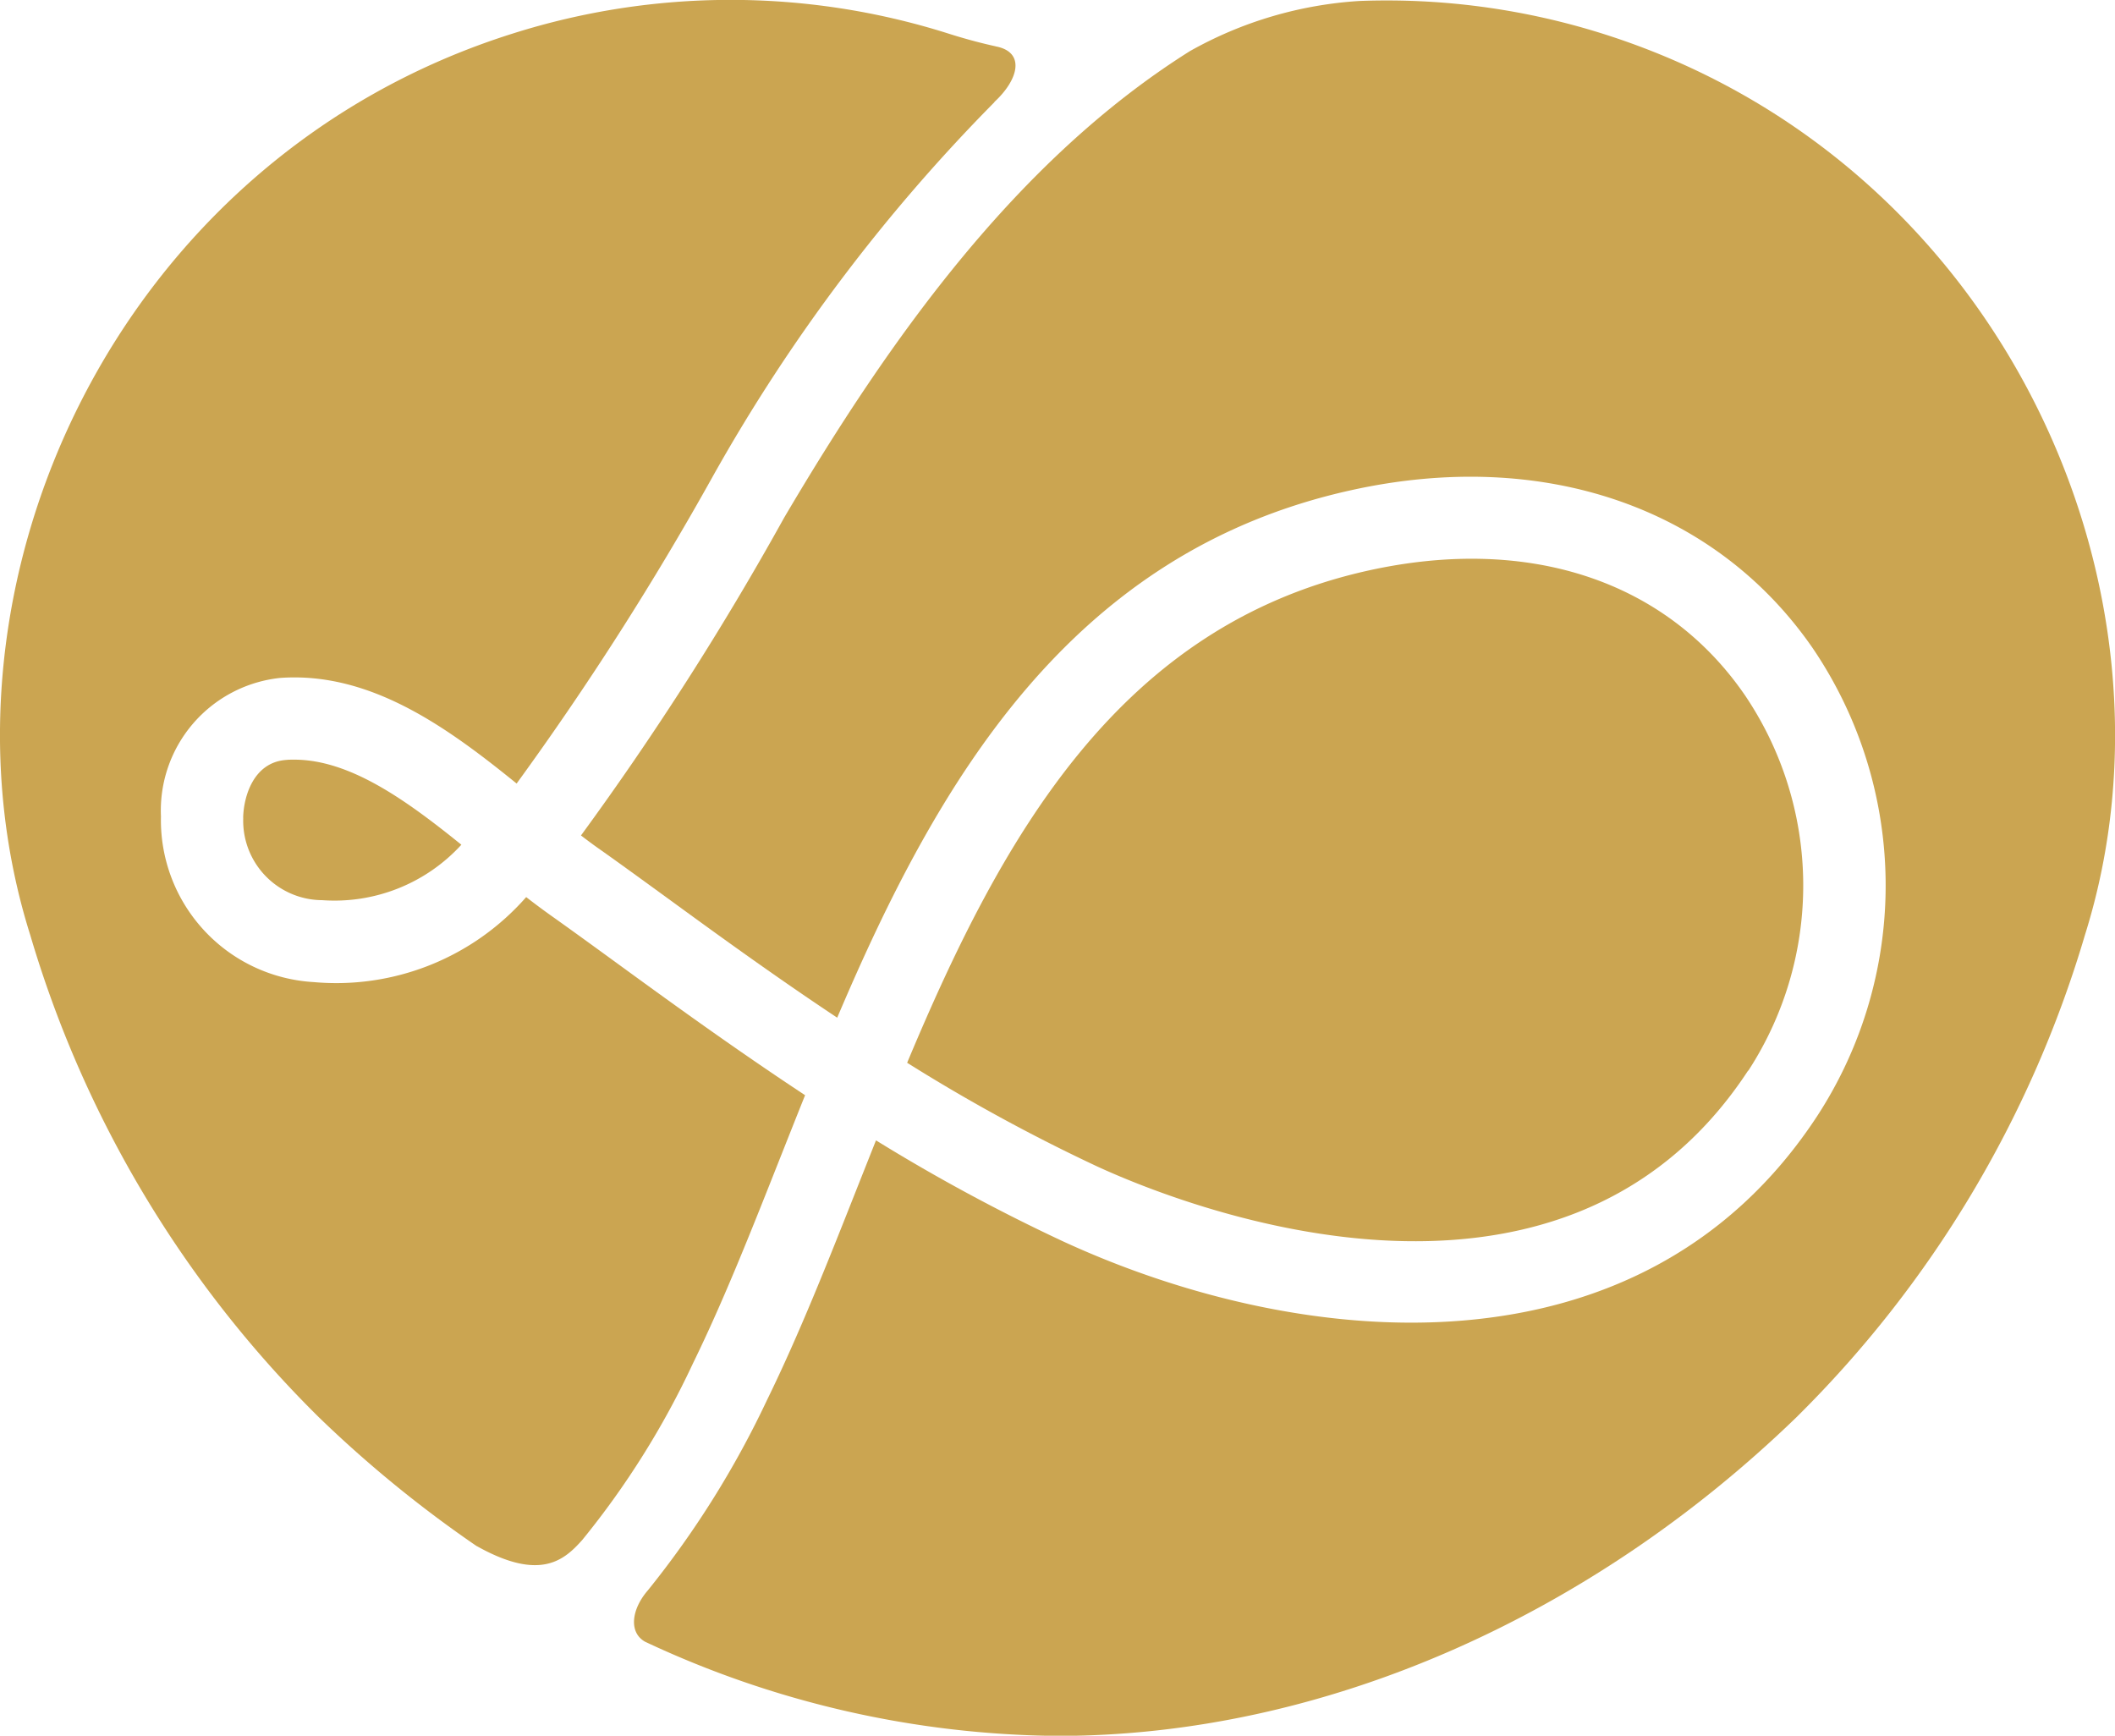 <svg xmlns="http://www.w3.org/2000/svg" width="59.066" height="48.473" viewBox="0 0 59.066 48.473">
  <g id="グループ_590" data-name="グループ 590" transform="translate(-904 -279)">
    <path id="パス_35" data-name="パス 35" d="M49.976,23.254a2.218,2.218,0,0,0,2.207,2.3,4.8,4.8,0,0,0,3.885-1.548c-1.535-1.24-3.107-2.376-4.669-2.376-.076,0-.15,0-.225.008-.926.067-1.189,1.046-1.2,1.614" transform="translate(860.817 278.585)" fill="#cba551"/>
    <path id="パス_36" data-name="パス 36" d="M56.364,43.177c1.78,1,2.448.387,2.945-.168A23.549,23.549,0,0,0,62.4,38.08c.863-1.763,1.643-3.736,2.47-5.826.219-.551.439-1.109.664-1.668-1.97-1.3-3.747-2.589-5.258-3.69-.655-.477-1.258-.915-1.8-1.3q-.363-.257-.731-.543a7.055,7.055,0,0,1-5.934,2.374A4.529,4.529,0,0,1,47.545,22.8a3.723,3.723,0,0,1,3.333-3.868c2.527-.179,4.681,1.395,6.6,2.95a84.356,84.356,0,0,0,5.491-8.6A48.753,48.753,0,0,1,70.824,2.851l-.008,0c.685-.629.877-1.4.039-1.556l.006,0c-.385-.085-.834-.2-1.377-.374l0,0A20.148,20.148,0,0,0,57.363.939C46.243,4.445,40.839,16.424,43.894,26.111a31.425,31.425,0,0,0,8.066,13.474,33.788,33.788,0,0,0,4.4,3.592" transform="translate(860.95 279)" fill="#cba551"/>
    <path id="パス_37" data-name="パス 37" d="M88.119.939A20.066,20.066,0,0,0,81.336.027a11.032,11.032,0,0,0-4.737,1.4c-4.822,3.03-8.368,8-11.331,13.027a84.209,84.209,0,0,1-5.676,8.878c.178.136.353.267.528.389.551.389,1.163.835,1.828,1.318,1.391,1.015,3.012,2.194,4.8,3.382,2.794-6.58,6.5-13,14.357-14.732,5.35-1.183,10.166.47,12.888,4.415a11.8,11.8,0,0,1,.125,13.061c-4.913,7.5-14.421,6.568-21.069,3.5a51.046,51.046,0,0,1-5.218-2.818c-.168.421-.333.84-.5,1.26-.843,2.132-1.64,4.145-2.542,5.989a26.329,26.329,0,0,1-3.329,5.318h0c-.454.522-.545,1.172-.077,1.435a27.625,27.625,0,0,0,11.52,2.63c7.455,0,14.906-3.358,20.622-8.888a31.445,31.445,0,0,0,8.067-13.474C104.644,16.424,99.24,4.445,88.119.939" transform="translate(860.633 279)" fill="#cba551"/>
    <path id="パス_38" data-name="パス 38" d="M92.37,30.207a9.486,9.486,0,0,0-.1-10.495c-2.2-3.195-6.03-4.461-10.5-3.476-6.954,1.536-10.232,7.394-12.891,13.749a49.327,49.327,0,0,0,5.3,2.892c2.106.972,12.88,5.415,18.184-2.671" transform="translate(860.455 278.695)" fill="#cba551"/>
  </g>
</svg>
